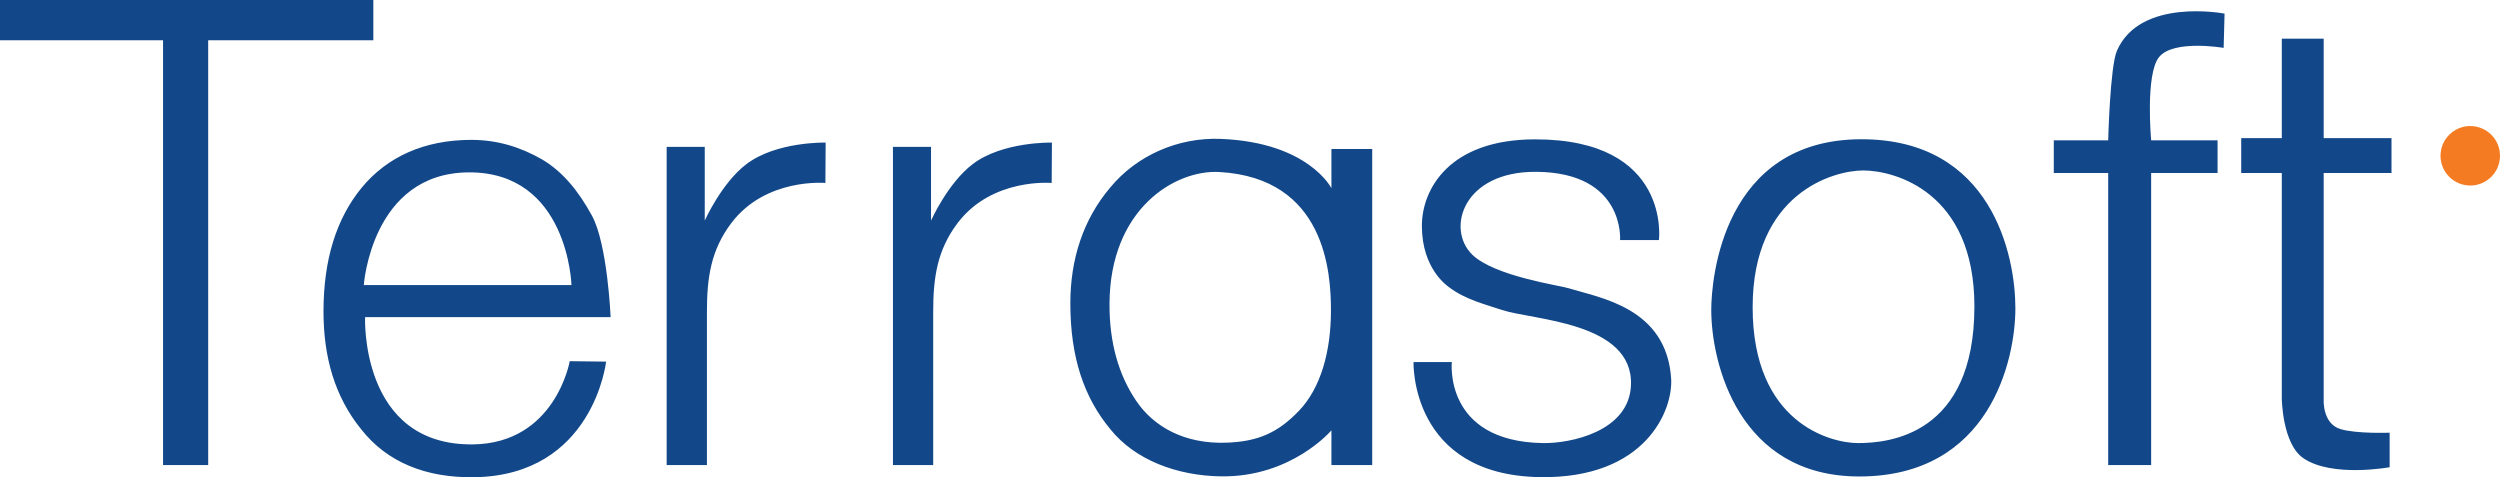 <?xml version="1.0" encoding="utf-8"?>
<!-- Generator: Adobe Illustrator 12.0.0, SVG Export Plug-In . SVG Version: 6.00 Build 51448)  -->
<!DOCTYPE svg PUBLIC "-//W3C//DTD SVG 1.0//EN" "http://www.w3.org/TR/2001/REC-SVG-20010904/DTD/svg10.dtd">
<svg  version="1.0" id="Layer_1" xmlns="http://www.w3.org/2000/svg" xmlns:xlink="http://www.w3.org/1999/xlink" width="220" height="41.997" viewBox="0 0 220 41.997"
	 overflow="visible" enable-background="new 0 0 220 41.997" xml:space="preserve">
<g>
	<path fill="#124889" d="M32.853,0H0v3.542h14.348v37.382h3.973V3.542h14.532V0z M53.735,27.905c0,0-0.269-6.409-1.646-8.933
		c-1.188-2.171-2.567-3.87-4.406-4.953c-1.838-1.049-3.86-1.71-6.204-1.71c-4.136,0-7.392,1.487-9.633,4.185
		c-2.254,2.733-3.379,6.371-3.379,10.914c0,3.967,0.97,7.48,3.313,10.363c2.296,2.928,5.721,4.285,9.945,4.225
		c10.495-0.152,11.613-10.174,11.613-10.174l-3.201-0.037c0,0-1.263,7.246-8.538,7.322c-9.945,0.104-9.472-11.201-9.472-11.201
		H53.735z M32.015,25.083c0,0,0.676-9.858,9.22-9.914c8.771-0.056,9.054,9.914,9.054,9.914H32.015z M65.688,14.44
		c-2.193,1.661-3.67,4.972-3.67,4.972v-6.488h-3.352v28h3.543V27.469c0-3.02,0.339-5.459,2.163-7.859
		c3.029-3.986,8.263-3.509,8.263-3.509l0.022-3.554C72.658,12.547,68.329,12.437,65.688,14.44z M85.6,14.44
		c-2.193,1.661-3.669,4.972-3.669,4.972v-6.488h-3.352v28h3.542V27.469c0-3.02,0.339-5.459,2.163-7.859
		c3.029-3.986,8.264-3.509,8.264-3.509l0.022-3.554C92.57,12.547,88.24,12.437,85.6,14.44z M117.165,16.563
		c0,0-2.012-4.034-9.736-4.341c-3.774-0.151-7.414,1.475-9.718,4.266c-2.406,2.836-3.521,6.335-3.521,10.208
		c0,4.764,1.207,8.287,3.521,11.076c2.164,2.699,5.849,4.09,9.718,4.148c6.233,0.094,9.736-4.051,9.736-4.051v3.055h3.59v-27.81
		h-3.59V16.563z M114.325,36.131c-1.893,1.982-3.654,2.734-6.445,2.826c-3.65,0.117-6.351-1.391-7.908-3.701
		s-2.347-5.145-2.336-8.498c0.028-8.422,5.816-11.835,9.65-11.622c9.363,0.521,9.838,8.875,9.838,12.182
		C117.124,30.95,116.217,34.149,114.325,36.131z M138.014,25.358c-0.723-0.238-6.489-1.041-8.453-2.947
		c-2.318-2.251-0.837-7.347,5.647-7.291c7.81,0.067,7.358,6.007,7.358,6.007h3.421c0,0,1.103-8.865-10.893-8.865
		c-7.582,0-9.968,4.41-9.968,7.606c0,3.802,2.239,5.292,2.421,5.429c1.425,1.072,3.187,1.496,4.627,1.979
		c2.674,0.895,11.54,1.031,11.353,6.59c-0.14,4.113-5.337,5.162-7.725,5.125c-8.781-0.131-8.041-7.127-8.041-7.127h-3.371
		c0,0-0.324,9.936,11.119,10.123c9.327,0.152,11.734-5.908,11.552-8.68C146.646,27.053,140.761,26.211,138.014,25.358z
		 M163.818,12.253c-12.211,0-13.227,12.302-13.227,15.013c0,4.691,2.404,14.664,13.024,14.664c11.493,0,13.739-10.252,13.739-14.805
		C177.355,22.516,175.3,12.253,163.818,12.253z M163.507,38.991c-2.427,0-9.274-1.775-9.274-11.949
		c0-10.025,7.083-12.041,9.727-12.041c2.769,0,9.787,1.873,9.787,11.966C173.746,38.317,166.19,38.991,163.507,38.991z
		 M186.286,4.477c-0.6,1.388-0.766,7.872-0.766,7.872h-4.787v2.873h4.787v25.703h3.781V15.222h5.845v-2.873h-5.845
		c0,0-0.526-5.803,0.692-7.321c1.269-1.579,5.688-0.814,5.688-0.814l0.08-3.015C195.763,1.198,188.319-0.244,186.286,4.477z
		 M204.484,15.222h5.968v-3.064h-5.968V3.402h-3.686v8.756h-3.571v3.064h3.571v19.841c0,0,0.033,3.992,1.904,5.264
		c2.537,1.723,7.587,0.789,7.587,0.789v-3.039c0,0-2.89,0.113-4.326-0.316c-1.598-0.48-1.479-2.576-1.479-2.576V15.222z"/>
	<circle fill="#F47B21" cx="217.383" cy="13.709" r="2.617"/>
</g>
</svg>

